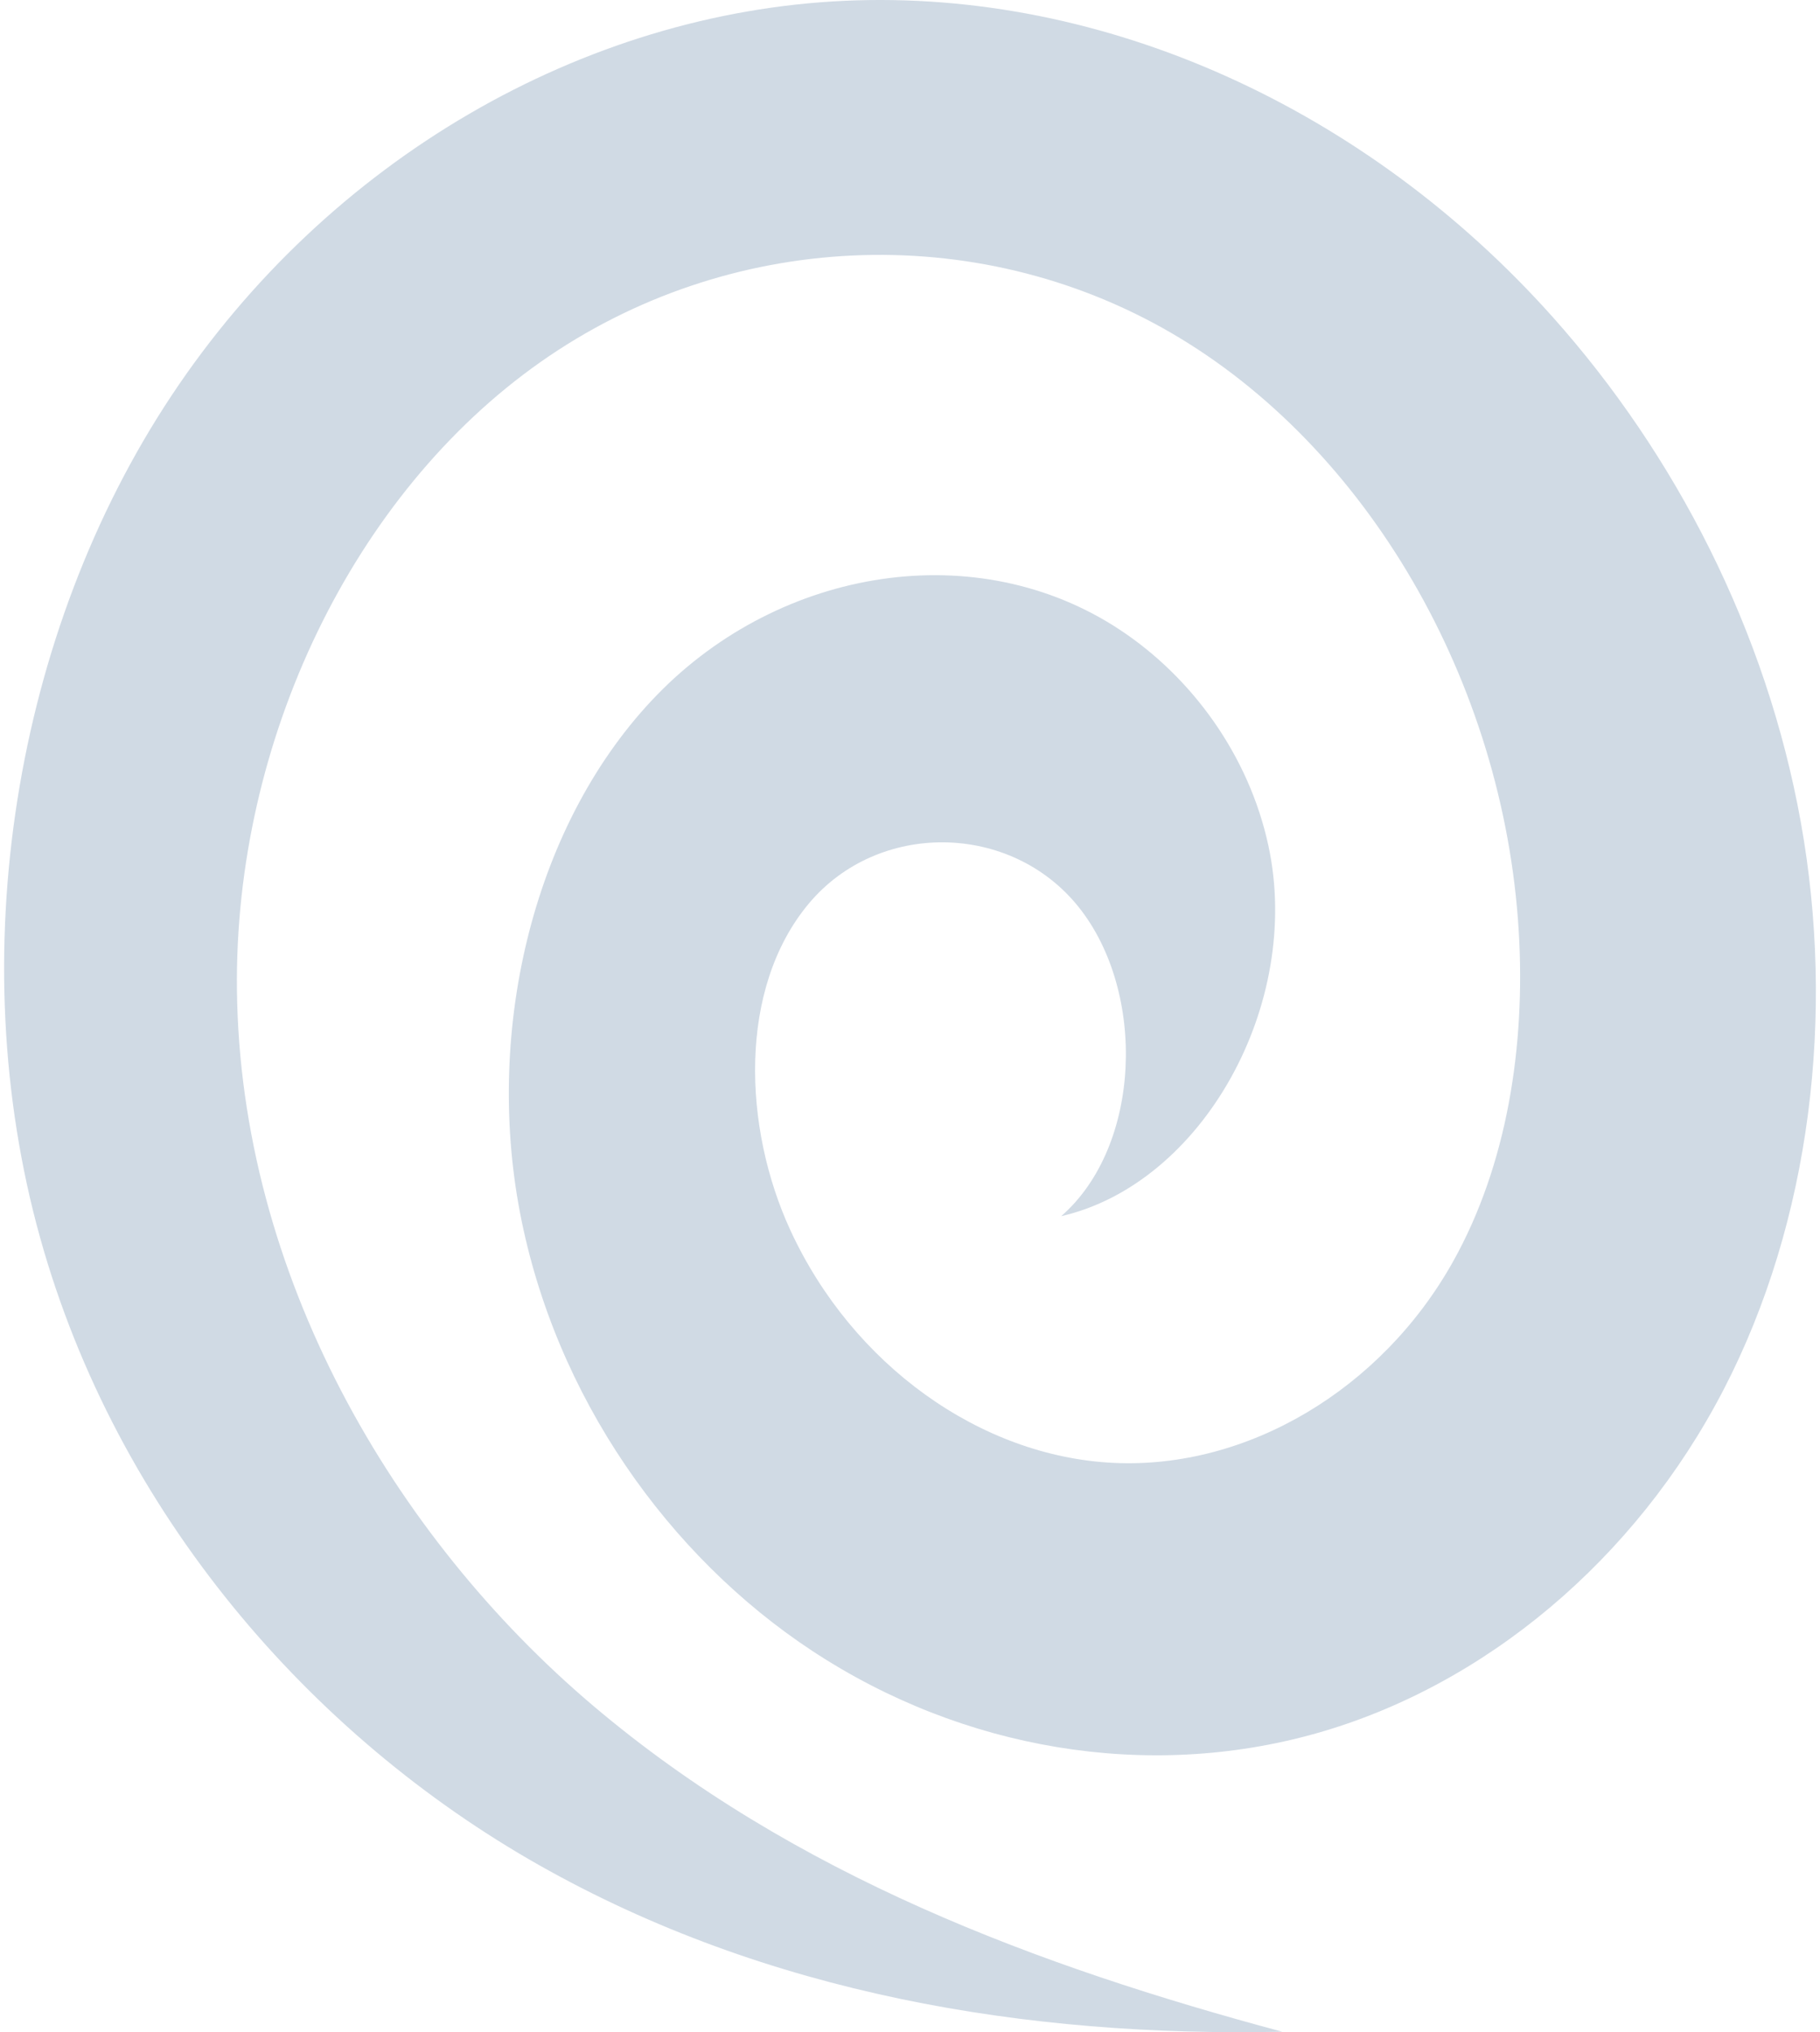 <?xml version="1.0" encoding="UTF-8"?>
<svg width="412px" height="460px" viewBox="0 0 412 460" version="1.1" xmlns="http://www.w3.org/2000/svg" xmlns:xlink="http://www.w3.org/1999/xlink">
    <title>Fill 1</title>
    <g id="Page-1" stroke="none" stroke-width="1" fill="none" fill-rule="evenodd">
        <g id="HOME-" transform="translate(-1045, -1709)" fill="#D0DAE4">
            <path d="M1166.735,1709.106 C1224.464,1707.852 1283.35,1717.59 1335.01,1746.842 C1386.67,1776.09 1430.531,1826.41 1447.923,1888.855 C1465.717,1952.75 1453.713,2025.881 1418.192,2079.421 C1382.67,2132.961 1324.903,2166.107 1265.873,2168.815 C1206.845,2171.525 1147.562,2144.335 1105.524,2097.258 C1077.735,2066.133 1057.134,2026.251 1049.337,1982.848 C1041.54,1939.442 1047.038,1892.623 1066.826,1854.434 C1086.767,1815.949 1120.902,1787.395 1159.098,1776.629 C1197.291,1765.864 1239.053,1772.887 1273.095,1795.287 C1305.683,1816.731 1331.338,1852.855 1339.308,1894.619 C1347.275,1936.384 1336.102,1983.142 1308.164,2011.809 C1280.225,2040.479 1235.819,2047.911 1203.306,2026.322 C1187.22,2015.642 1174.318,1998.13 1169.874,1977.601 C1162.096,1941.679 1184.814,1901.046 1216.777,1893.709 C1198.604,1909.541 1197.42,1944.355 1212.787,1963.639 C1228.149,1982.924 1258.264,1983.286 1273.987,1964.376 C1289.924,1945.207 1288.835,1913.811 1278.055,1890.471 C1264.02,1860.085 1235.085,1839.286 1204.867,1837.863 C1174.646,1836.44 1144.293,1854.445 1128.082,1883.407 C1115.779,1905.393 1111.625,1932.363 1113.203,1958.343 C1116.627,2014.696 1147.564,2067.896 1191.888,2093.651 C1236.216,2119.406 1292.357,2116.8 1334.68,2087.027 C1377.003,2057.255 1404.009,2001.366 1403.362,1944.884 C1402.628,1880.646 1368.108,1821.34 1322.728,1782.896 C1277.349,1744.453 1221.856,1723.887 1166.735,1709.106" id="Fill-1" transform="translate(1251, 1939) rotate(-180) translate(-1251, -1939) "></path>
        </g>
    </g>
</svg>